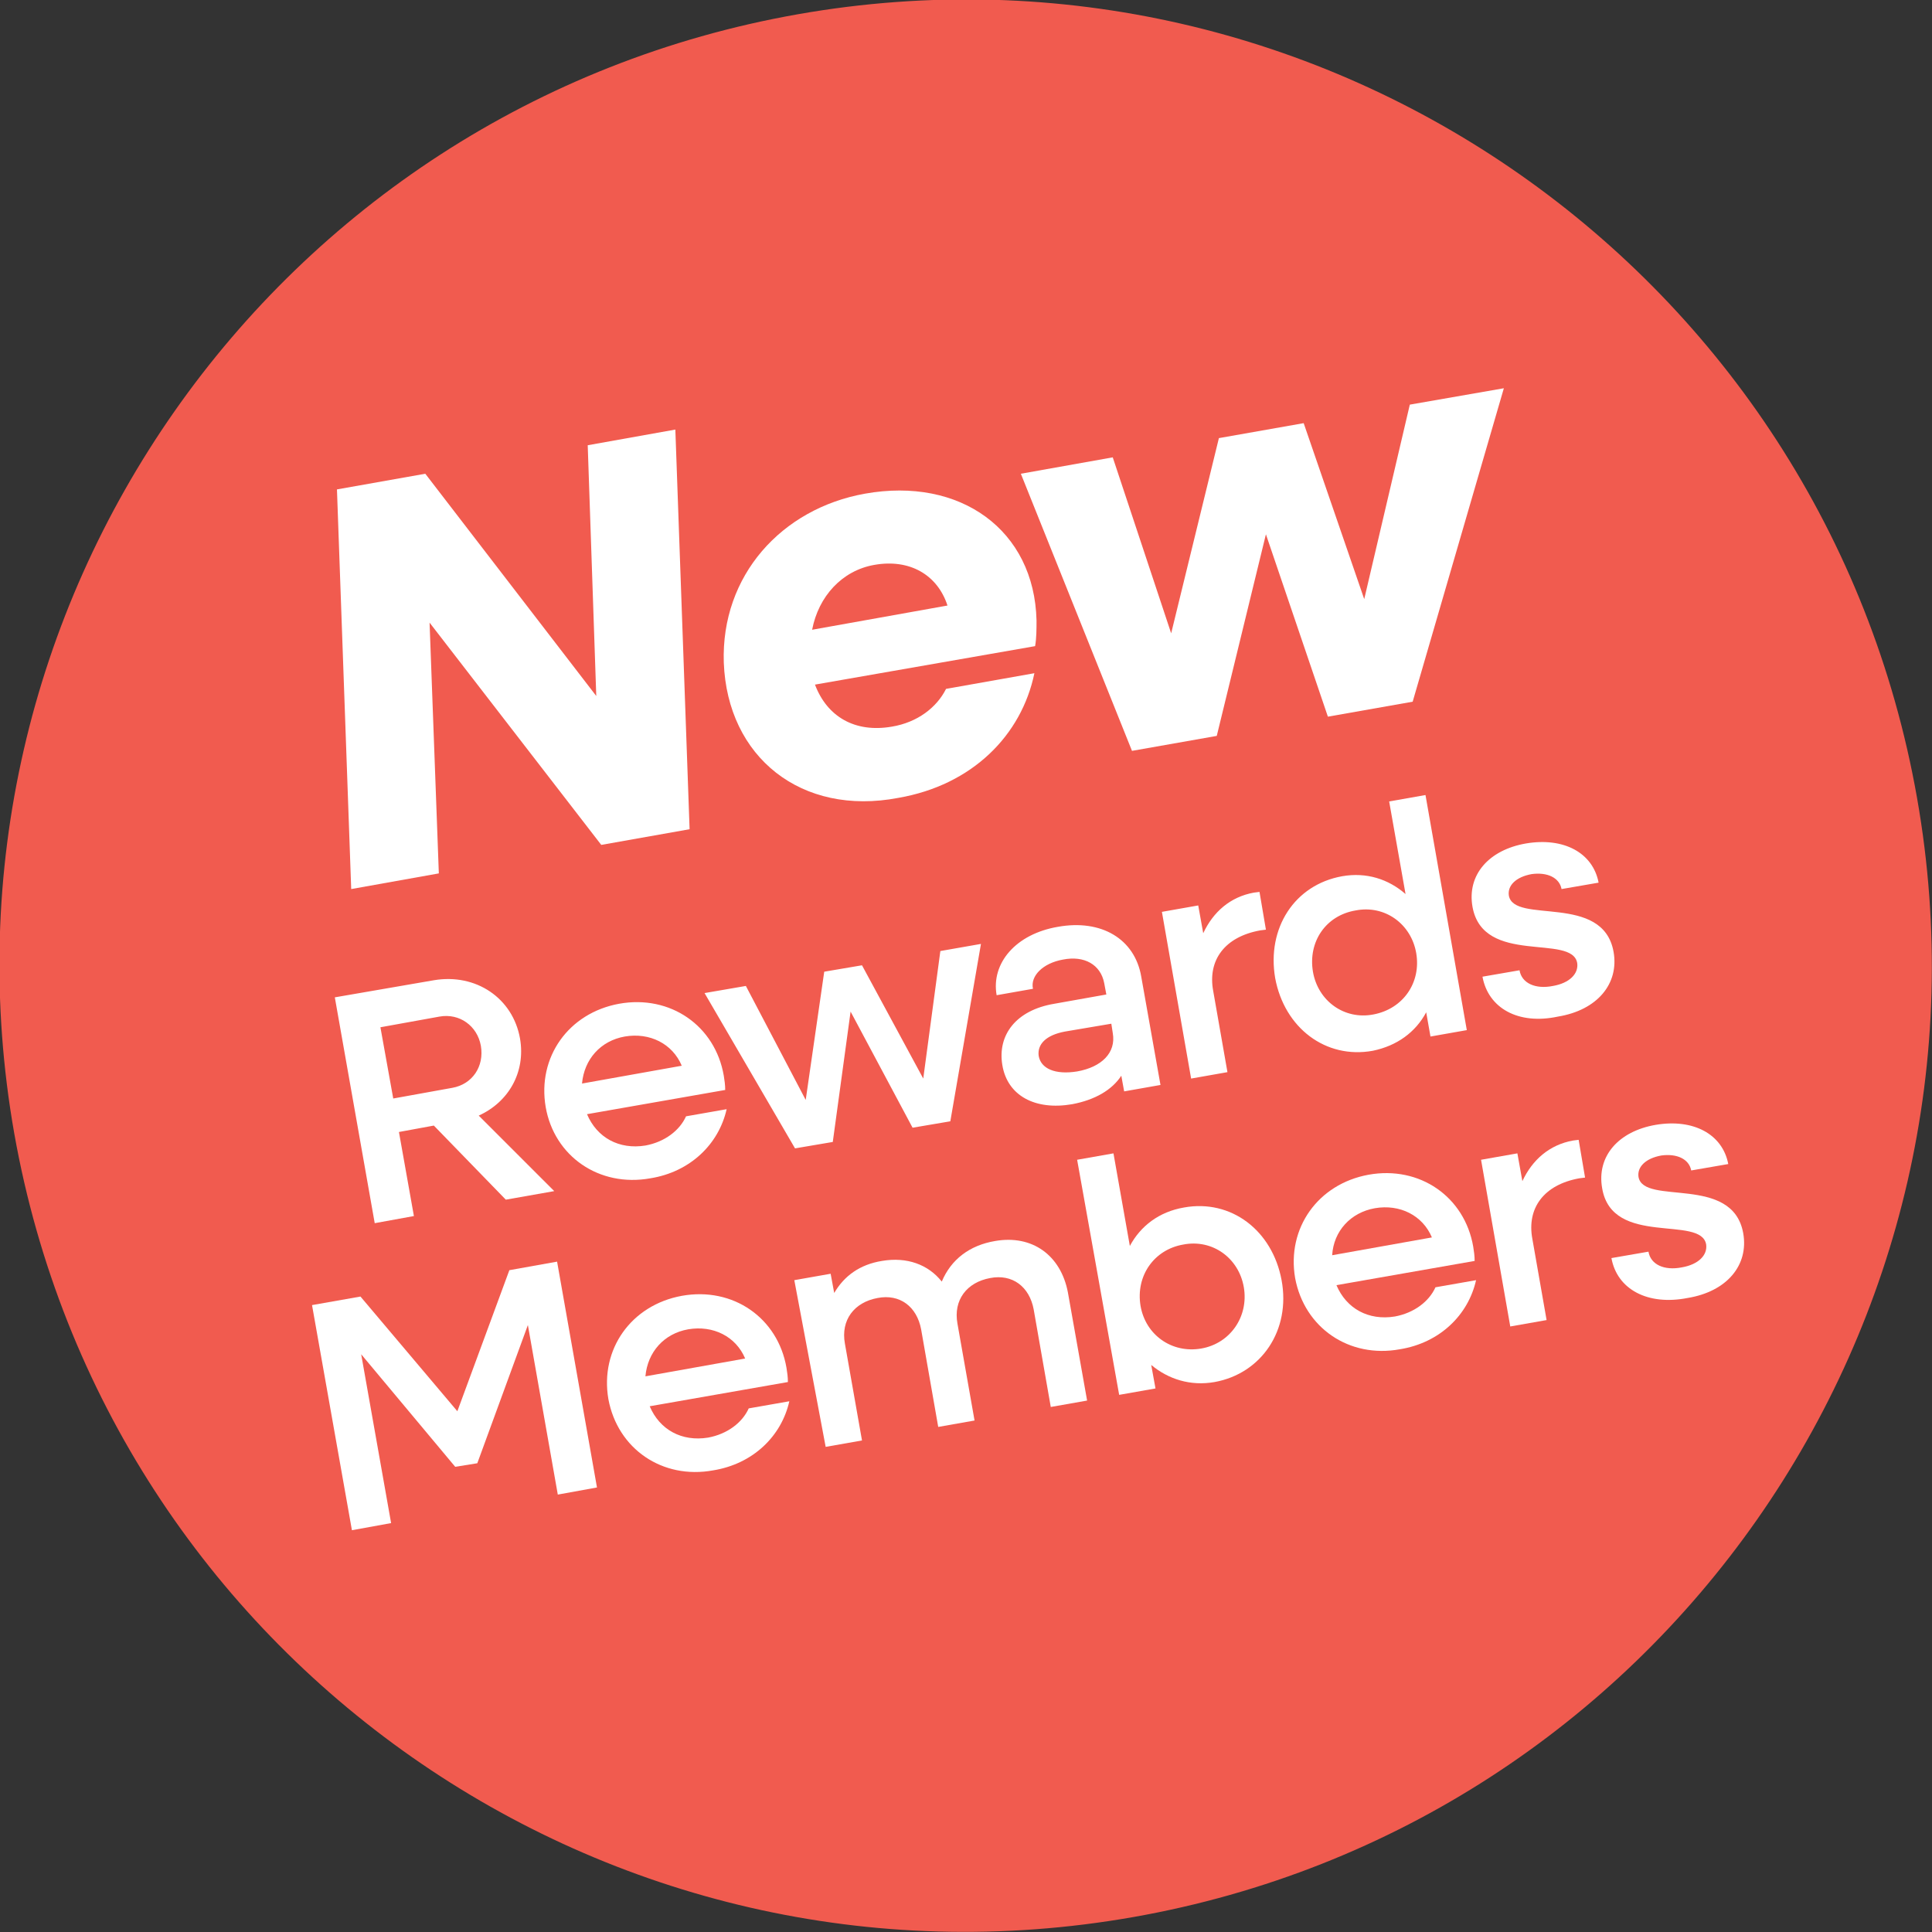 <?xml version="1.0" encoding="utf-8"?>
<!-- Generator: Adobe Illustrator 28.3.0, SVG Export Plug-In . SVG Version: 6.00 Build 0)  -->
<svg version="1.1" id="Layer_1" xmlns="http://www.w3.org/2000/svg" xmlns:xlink="http://www.w3.org/1999/xlink" x="0px" y="0px"
	 viewBox="0 0 271.2 271.2" style="enable-background:new 0 0 271.2 271.2;" xml:space="preserve">
<rect x="0" y="0" width="271.2" height="271.2" fill="#333333" stroke="none"/>
<style type="text/css">
	.st0{fill:#F15B4F;}
	.st1{fill:#FFFFFF;}
</style>
<path class="st0" d="M159.1,269.1c73.7-13,123-83.3,110-157.1c-13-73.7-83.3-123-157.1-110c-73.7,13-123,83.3-110,157.1
	C15.1,232.9,85.4,282.1,159.1,269.1"/>
<g>
	<path class="st1" d="M47.3,68.7l12.4-2.2l24,31.2l-1.2-35.2l12.3-2.2l2,56.1l-12.4,2.2L60.3,87.4l1.3,35.2l-12.3,2.2L47.3,68.7z"/>
</g>
<g>
	<path class="st1" d="M101.6,93c-0.4-12.2,8.1-21.6,19.8-23.7c13.4-2.4,23.8,5.1,24.1,17.8c0,1.1,0,2.5-0.2,3.6l-30.9,5.4
		c1.7,4.5,5.6,6.8,10.8,5.9c3.6-0.6,6.3-2.7,7.6-5.3l12.4-2.2c-1.8,8.7-8.7,15.7-19.1,17.5C112.5,114.6,102.1,106.3,101.6,93z
		 M114,88.4l19-3.4c-1.4-4.3-5.3-6.6-10.3-5.7C118.2,80.1,114.9,83.7,114,88.4z"/>
</g>
<g>
	<path class="st1" d="M143.3,66.5l12.9-2.3l8.2,24.7l6.7-27.4l11.9-2.1l8.5,24.7l6.4-27.3l13.2-2.3l-12.8,44l-11.9,2.1L177.7,75
		l-6.9,28.3l-11.9,2.1L143.3,66.5z"/>
</g>
<path class="st1" d="M47,140l13.9-2.4c5.9-1,11.1,2.5,12.1,8.2c0.8,4.7-1.6,8.9-5.8,10.8l10.6,10.6l-6.8,1.2L60.9,158l-4.9,0.9
	l2.1,11.8l-5.5,1L47,140z M53.4,144.2l1.8,10l8.3-1.5c2.8-0.5,4.5-3,4-5.9c-0.5-2.8-3-4.6-5.8-4.1L53.4,144.2z M76.6,155.4
	c-1.2-7,3.2-13.2,10.3-14.5c7.2-1.3,13.5,3.1,14.7,10.1c0.1,0.6,0.2,1.3,0.2,2l-19.4,3.4c1.4,3.3,4.5,5,8.2,4.4
	c2.7-0.5,4.8-2.1,5.7-4.1l5.7-1c-1.1,4.9-5.1,8.8-10.7,9.7C84.1,166.7,77.8,162.3,76.6,155.4 M81.7,152.1l14-2.5
	c-1.3-3.1-4.5-4.7-8-4.1C84.3,146.1,82,148.7,81.7,152.1 M98.9,139.4l5.8-1l8.4,16l2.6-18l5.3-0.9l8.6,15.9l2.4-17.9l5.7-1
	l-4.3,24.9l-5.3,0.9l-8.7-16.3l-2.5,18.3l-5.3,0.9L98.9,139.4z M140.7,149.5c-0.7-4.2,1.9-7.7,7.3-8.6l7.3-1.3L155,138
	c-0.5-2.6-2.8-3.9-5.8-3.3c-2.8,0.5-4.6,2.3-4.2,4.1l-5.1,0.9c-0.8-4.5,2.7-8.6,8.6-9.6c6.1-1.1,10.8,1.7,11.7,7l2.7,15.2l-5.1,0.9
	l-0.4-2.2c-1.3,2-3.7,3.4-6.9,4C145.3,155.9,141.4,153.8,140.7,149.5 M156.2,145l-0.2-1.3l-6.5,1.1c-2.7,0.5-3.9,1.8-3.7,3.4
	c0.3,1.8,2.3,2.7,5.4,2.2C154.6,149.8,156.7,147.8,156.2,145 M163.1,128l5.1-0.9l0.7,3.9c1.4-3,3.8-5.1,7.1-5.7l0.8-0.1l0.9,5.3
	l-0.8,0.1c-5,0.9-7.4,4.2-6.6,8.5l2,11.4l-5.1,0.9L163.1,128z M179,137.3c-1.2-7,2.7-13.1,9.4-14.3c3.4-0.6,6.5,0.4,8.9,2.5l-2.3-13
	l5.1-0.9l5.8,33l-5.1,0.9l-0.6-3.4c-1.5,2.8-4.1,4.7-7.5,5.4C186.1,148.7,180.3,144.3,179,137.3 M198.8,133.8
	c-0.7-4.1-4.4-6.8-8.5-6c-4.2,0.7-6.7,4.4-6,8.6c0.7,4.1,4.4,6.8,8.5,6C197,141.6,199.5,137.9,198.8,133.8 M208.1,137.1l5.2-0.9
	c0.3,1.8,2.2,2.7,4.7,2.2c2.3-0.4,3.6-1.7,3.4-3.2c-0.7-4.2-13.2,0.4-14.7-7.9c-0.8-4.5,2.3-8,7.5-8.9c5.3-0.9,9.4,1.3,10.2,5.5
	l-5.2,0.9c-0.3-1.6-2-2.4-4.2-2.1c-2.2,0.4-3.4,1.6-3.2,3c0.7,4.1,13.2-0.4,14.7,7.9c0.8,4.5-2.3,8.2-7.8,9.1
	C213.1,143.9,208.9,141.5,208.1,137.1"/>
<g>
	<path class="st1" d="M43.8,183.2l6.8-1.2l13.6,16.1l7.3-19.8l6.7-1.2l5.6,31.7l-5.5,1L74.1,186l-7.1,19.4l-3.1,0.5l-13.2-15.8
		l4.2,23.7l-5.5,1L43.8,183.2z"/>
</g>
<g>
	<path class="st1" d="M85.4,196.4c-1.2-7,3.2-13.2,10.3-14.5c7.2-1.3,13.5,3.1,14.7,10.1c0.1,0.6,0.2,1.3,0.2,2l-19.4,3.4
		c1.4,3.3,4.5,5,8.2,4.4c2.7-0.5,4.8-2.1,5.7-4.1l5.7-1c-1.1,4.9-5.1,8.8-10.7,9.7C93,207.7,86.7,203.4,85.4,196.4z M90.6,193.2
		l14-2.5c-1.3-3.1-4.5-4.7-8-4.1C93.2,187.2,90.9,189.8,90.6,193.2z"/>
</g>
<g>
	<path class="st1" d="M111.5,179.7l5.1-0.9l0.5,2.7c1.4-2.4,3.6-4,6.7-4.5c3.5-0.6,6.5,0.5,8.4,2.9c1.3-3.1,3.9-5.1,7.5-5.7
		c5.2-0.9,9.2,2,10.2,7.2l2.7,15.2l-5.1,0.9l-2.4-13.7c-0.6-3.2-3-5-6.1-4.4c-3.3,0.6-5.2,3.1-4.6,6.4l2.4,13.6l-5.1,0.9l-2.4-13.7
		c-0.6-3.2-3-5-6.1-4.4c-3.3,0.6-5.2,3.1-4.6,6.4l2.4,13.6l-5.1,0.9L111.5,179.7z"/>
</g>
<g>
	<path class="st1" d="M151.2,162.8l5.1-0.9l2.3,13c1.5-2.8,4.1-4.8,7.6-5.4c6.6-1.2,12.4,3.2,13.7,10.2s-2.8,13.1-9.4,14.3
		c-3.4,0.6-6.5-0.4-8.9-2.4l0.6,3.3l-5.1,0.9L151.2,162.8z M174.6,180.7c-0.7-4.1-4.4-6.8-8.5-6c-4.1,0.7-6.7,4.4-6,8.6
		c0.7,4.1,4.4,6.7,8.5,6S175.3,184.8,174.6,180.7z"/>
	<path class="st1" d="M181.8,179.4c-1.2-7,3.2-13.2,10.3-14.5c7.2-1.3,13.5,3.1,14.7,10.1c0.1,0.6,0.2,1.3,0.2,2l-19.4,3.4
		c1.4,3.3,4.5,5,8.2,4.4c2.7-0.5,4.8-2.1,5.7-4.1l5.7-1c-1.1,4.9-5.1,8.8-10.7,9.7C189.4,190.7,183.1,186.4,181.8,179.4z M187,176.2
		l14-2.5c-1.3-3.1-4.5-4.7-8-4.1C189.6,170.2,187.2,172.8,187,176.2z"/>
</g>
<g>
	<path class="st1" d="M207.9,162.8l5.1-0.9l0.7,3.9c1.4-3,3.8-5.1,7.1-5.7l0.8-0.1l0.9,5.3l-0.8,0.1c-5,0.9-7.4,4.2-6.6,8.5l2,11.4
		l-5.1,0.9L207.9,162.8z"/>
</g>
<g>
	<path class="st1" d="M226.2,176.6l5.2-0.9c0.3,1.8,2.2,2.7,4.7,2.2c2.3-0.4,3.6-1.7,3.4-3.2c-0.7-4.2-13.2,0.4-14.6-7.9
		c-0.8-4.5,2.3-8,7.5-8.9c5.3-0.9,9.4,1.3,10.2,5.5l-5.2,0.9c-0.3-1.6-2-2.4-4.2-2.1c-2.2,0.4-3.4,1.6-3.2,3
		c0.7,4.1,13.2-0.4,14.7,7.9c0.8,4.5-2.3,8.2-7.8,9.1C231.3,183.3,227,181,226.2,176.6z"/>
</g>
</svg>
